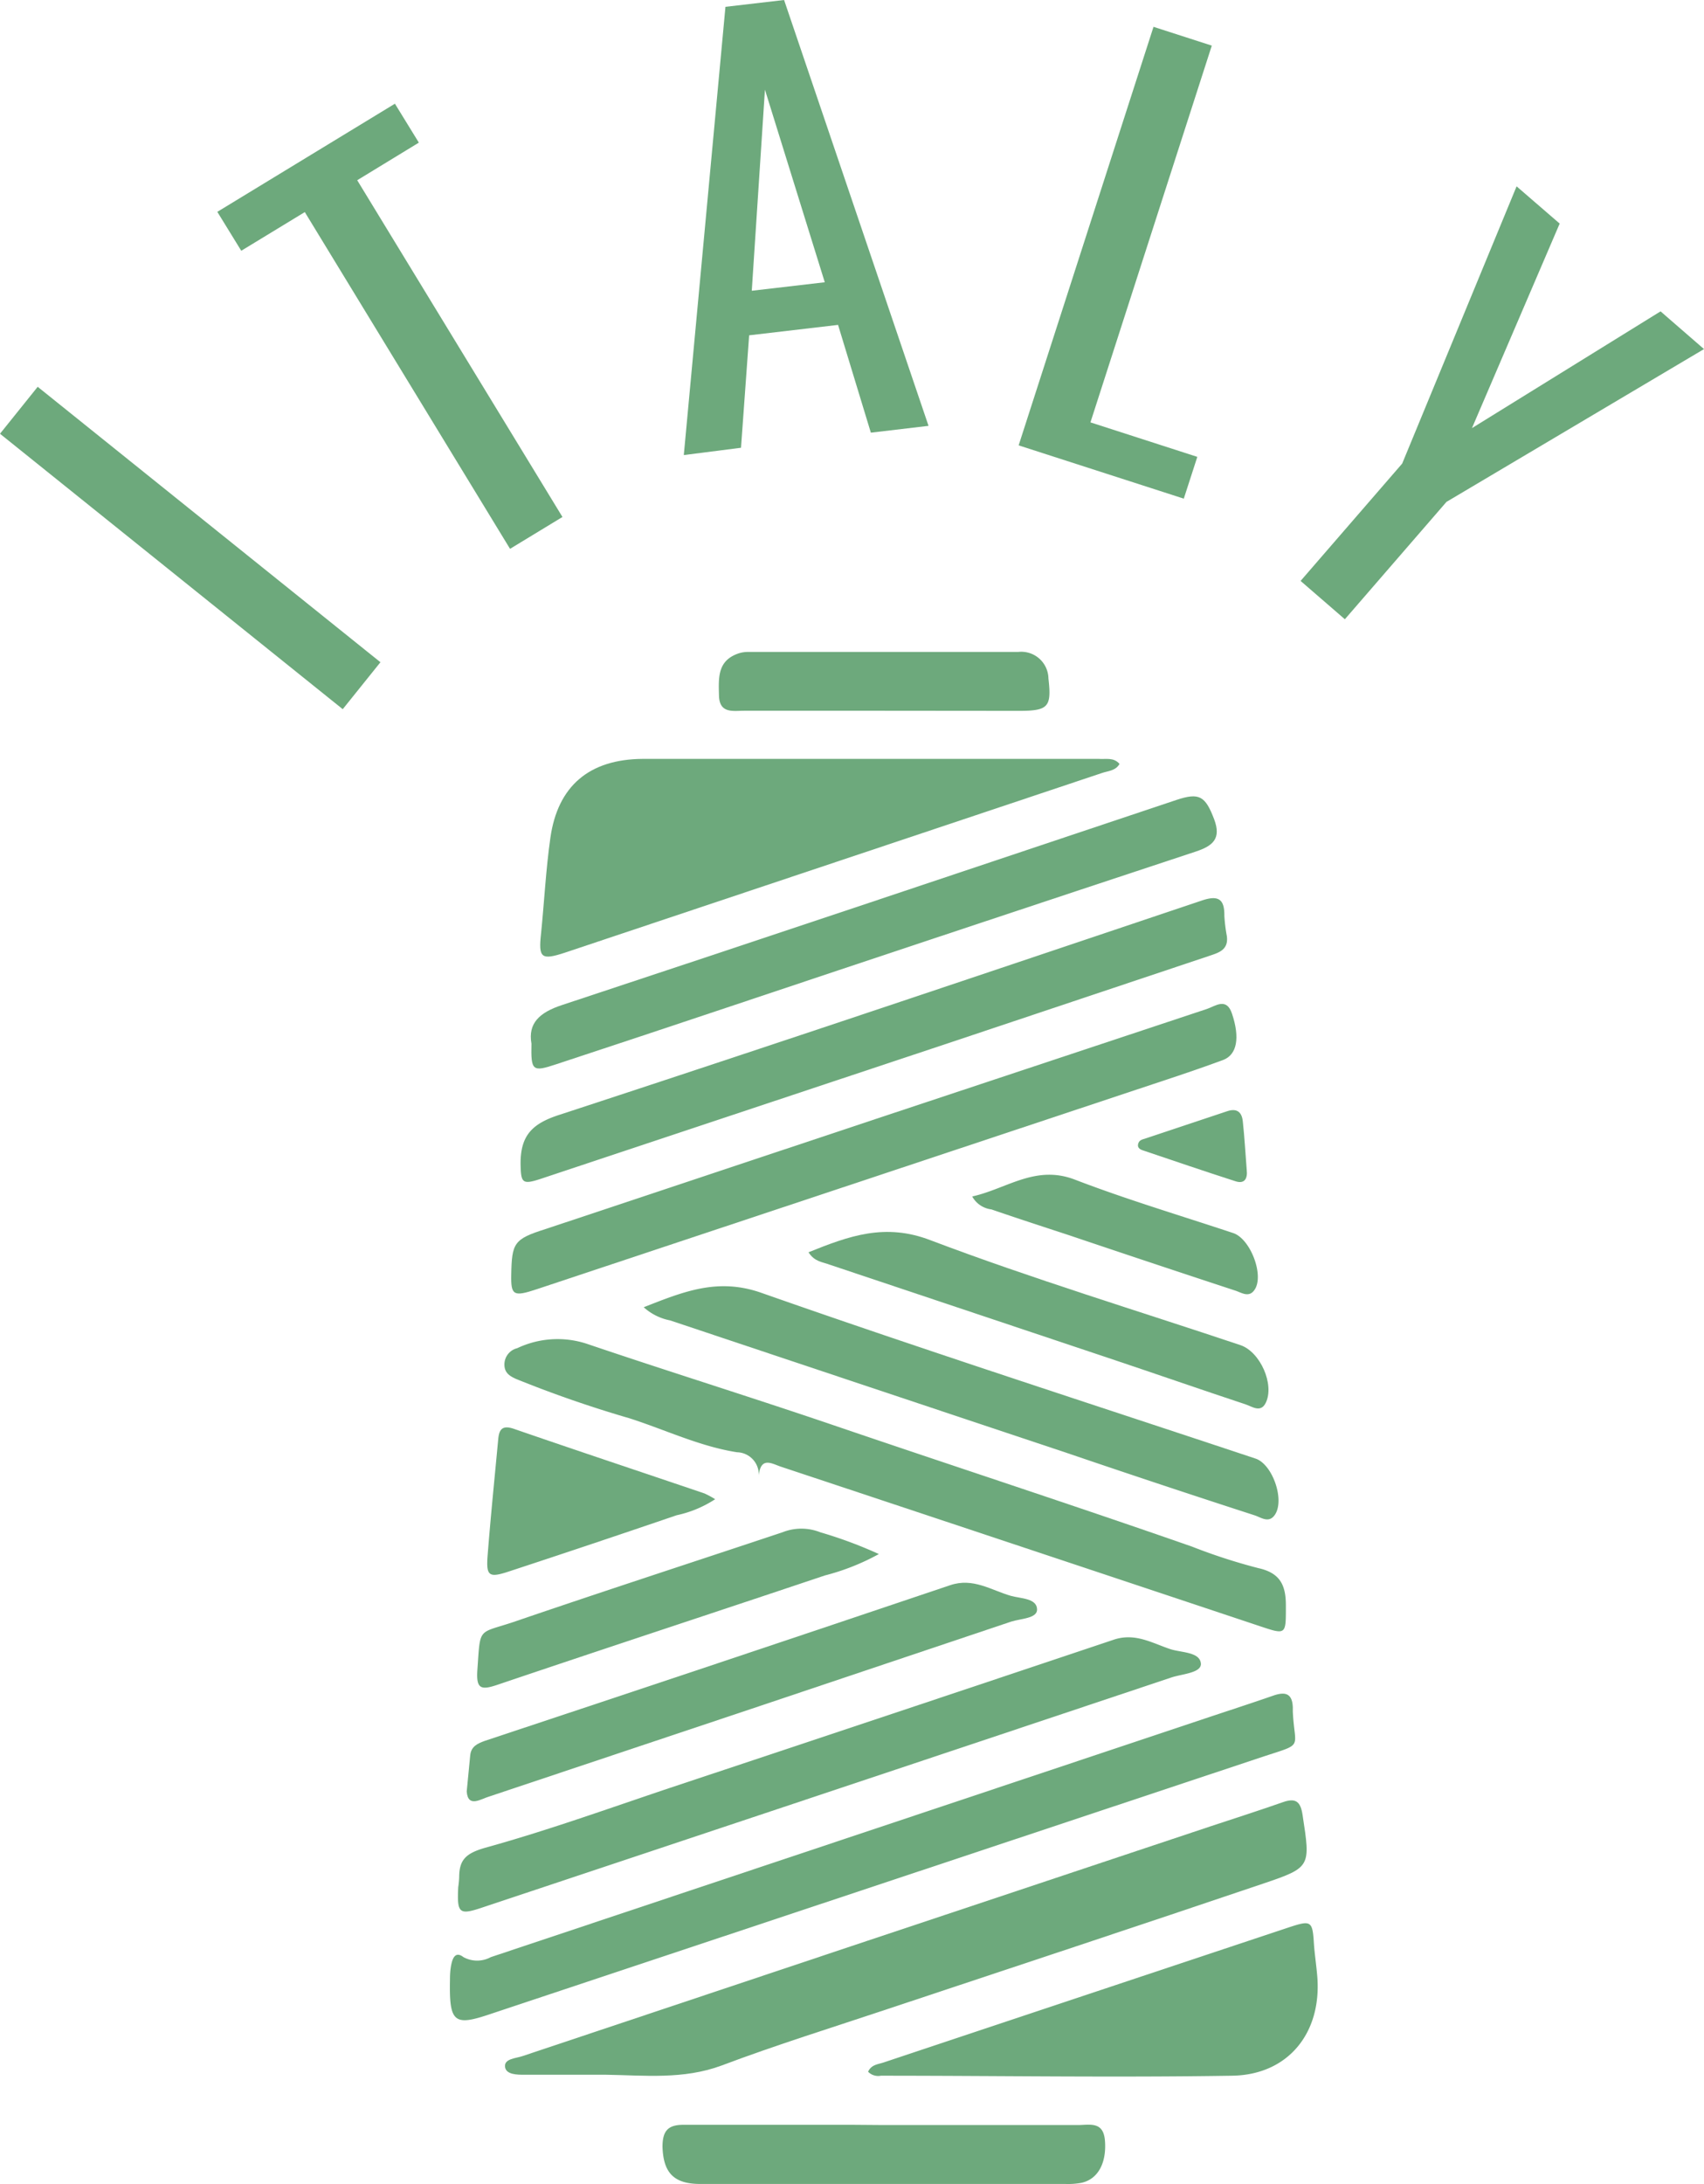 <svg xmlns="http://www.w3.org/2000/svg" viewBox="0 0 142.39 182.38"><defs><style>.cls-1{fill:#6da97c;}</style></defs><g id="Calque_2" data-name="Calque 2"><g id="Layer_7" data-name="Layer 7"><path class="cls-1" d="M93.55,63.79c-.33.59-1,.59-1.47.76l-44.87,15c-2,.66-2.22.43-2-1.58.27-2.66.4-5.34.78-8,.61-4.34,3.25-6.57,7.72-6.6,8.09,0,16.18,0,24.26,0,4.62,0,9.23,0,13.84,0C92.38,63.42,93.05,63.21,93.55,63.79Z"/><path class="cls-1" d="M50.64,173.25c-2.28,0-4.55,0-6.83,0-.58,0-1.54,0-1.61-.67s.9-.7,1.44-.88q28.76-9.62,57.53-19.2c2-.66,4-1.3,6-2,1.09-.39,1.51-.09,1.68,1.08.65,4.28.72,4.35-3.24,5.69-10.46,3.54-20.95,7-31.43,10.49-4.64,1.55-9.32,3-13.91,4.73C57.09,173.66,53.86,173.3,50.64,173.25Z"/><path class="cls-1" d="M37.6,165.33c0-.24,0-.81.13-1.37s.39-1,1-.53a2.39,2.39,0,0,0,2.28,0l59.27-19.79c2.05-.69,4.11-1.35,6.15-2.06,1-.34,1.56-.15,1.6,1,0,.12,0,.23,0,.34.15,3.19,1,2.62-2.58,3.8L40.89,168.21C37.94,169.2,37.53,168.88,37.6,165.33Z"/><path class="cls-1" d="M63.39,123.37a1.86,1.86,0,0,0-1.8-2.1c-3.13-.49-6-1.88-9-2.84a98.49,98.49,0,0,1-9.44-3.27c-.54-.24-1-.51-1-1.21a1.4,1.4,0,0,1,1.07-1.37A7.86,7.86,0,0,1,49,112.2c6.79,2.3,13.64,4.43,20.41,6.73,10.06,3.43,20.17,6.72,30.2,10.22a48,48,0,0,0,5.52,1.79c1.83.4,2.32,1.41,2.32,3.12,0,2.48.06,2.48-2.27,1.7q-19.92-6.64-39.85-13.26C64.54,122.26,63.52,121.5,63.39,123.37Z"/><path class="cls-1" d="M42.72,106.47c.05-2.68.21-3,2.87-3.84q27.63-9.22,55.27-18.38c.69-.23,1.63-1,2.09.4.67,2,.43,3.43-.76,3.87-1.92.71-3.87,1.36-5.81,2L44.84,107.66C42.91,108.3,42.69,108.17,42.72,106.47Z"/><path class="cls-1" d="M38.29,157.59a8,8,0,0,0,.08-.83c0-1.47.57-2,2.16-2.46,5.21-1.44,10.31-3.28,15.44-5q18.56-6.17,37.1-12.38c1.8-.6,3.23.3,4.76.8.92.29,2.47.22,2.52,1.23,0,.75-1.56.83-2.45,1.12q-28.75,9.61-57.52,19.19C38.37,159.94,38.18,159.81,38.29,157.59Z"/><path class="cls-1" d="M102.52,78.18c.15,1.19-.75,1.39-1.56,1.67L79.57,87,45.21,98.43c-1.6.53-1.68.34-1.71-1.28,0-2.37,1-3.34,3.28-4.07C64.69,87.22,82.56,81.2,100.42,75.2c1.39-.47,1.91-.13,1.89,1.29A13.93,13.93,0,0,0,102.52,78.18Z"/><path class="cls-1" d="M44.41,87.15c-.3-1.7.66-2.6,2.54-3.22C64.08,78.27,81.19,72.52,98.3,66.8c1.92-.64,2.42-.33,3.16,1.62.6,1.6-.09,2.21-1.54,2.69q-19.86,6.56-39.7,13.2-6.88,2.3-13.77,4.57C44.49,89.53,44.36,89.42,44.41,87.15Z"/><path class="cls-1" d="M72.54,173c.26-.59.82-.62,1.28-.77q16.94-5.65,33.86-11.28c1.91-.63,2-.56,2.12,1.45.07.9.21,1.81.28,2.71.35,4.66-2.44,8.14-7.1,8.22-9.79.16-19.58,0-29.37,0A1.18,1.18,0,0,1,72.54,173Z"/><path class="cls-1" d="M53.79,109.16c3.36-1.32,6.2-2.48,9.84-1.2,13.7,4.81,27.52,9.26,41.29,13.84,1.41.47,2.45,3.43,1.62,4.68-.5.75-1.15.24-1.69.06Q97,124,89.13,121.32,72.57,115.8,56,110.26A4.57,4.57,0,0,1,53.79,109.16Z"/><path class="cls-1" d="M39,149.6c.12-1.23.21-2.13.29-3,.07-.76.59-1,1.22-1.23q19.45-6.45,38.89-13c1.92-.65,3.43.42,5.07.89.81.23,2.19.19,2.19,1.15,0,.74-1.38.75-2.16,1Q62.73,142.73,40.93,150C40.19,150.21,39.11,151,39,149.6Z"/><path class="cls-1" d="M73.84,177.45c5.41,0,10.81,0,16.21,0,1,0,2.14-.34,2.28,1.28.15,1.83-.54,3.22-1.94,3.54a6.05,6.05,0,0,1-1.35.1q-15.27,0-30.53,0c-2.21,0-3.08-.94-3.15-3.1,0-1.29.42-1.85,1.77-1.84,4.72,0,9.44,0,14.16,0Z"/><path class="cls-1" d="M67.56,104.57c3.4-1.37,6.41-2.47,10.21-1,8.51,3.22,17.24,5.86,25.87,8.75,1.67.55,2.89,3.31,2.12,4.84-.42.83-1.12.3-1.65.12-3.83-1.27-7.65-2.6-11.48-3.88q-11.65-3.9-23.32-7.8C68.74,105.38,68.07,105.37,67.56,104.57Z"/><path class="cls-1" d="M73.44,129.77a19.26,19.26,0,0,1-4.52,1.79c-9.12,3.06-18.25,6.05-27.36,9.13-1.37.46-1.78.35-1.67-1.24.26-3.63,0-3,3-4,7.48-2.56,15-5,22.5-7.5a4.28,4.28,0,0,1,3.15,0A36.48,36.48,0,0,1,73.44,129.77Z"/><path class="cls-1" d="M73.8,59.35c-3.87,0-7.74,0-11.61,0-.92,0-2.07.26-2.11-1.26s-.13-2.93,1.64-3.53a2.59,2.59,0,0,1,.84-.12H85.08a2.27,2.27,0,0,1,2.53,2.22c.27,2.35,0,2.69-2.38,2.7Z"/><path class="cls-1" d="M59.76,125.19a9.5,9.5,0,0,1-3.22,1.34q-7,2.39-14,4.69c-1.7.56-1.93.4-1.79-1.37.25-3.21.58-6.42.88-9.64.07-.8.3-1.24,1.3-.9,5.3,1.83,10.63,3.6,15.94,5.4A7.64,7.64,0,0,1,59.76,125.19Z"/><path class="cls-1" d="M81.24,99.91c2.89-.64,5.28-2.67,8.57-1.41,4.35,1.67,8.83,3,13.25,4.47,1.41.48,2.55,3.42,1.82,4.66-.47.8-1.13.31-1.66.14q-7-2.3-13.91-4.63c-2.16-.71-4.32-1.41-6.47-2.15A2.12,2.12,0,0,1,81.24,99.91Z"/><path class="cls-1" d="M104.18,97.71c.08.7-.18,1.18-.94.93-2.55-.82-5.08-1.68-7.62-2.54-.25-.08-.59-.18-.52-.55s.38-.4.64-.49l6.81-2.27c.8-.27,1.22.07,1.3.84C104,95,104.07,96.35,104.18,97.71Z"/><path class="cls-1" d="M0,36.22,3.15,32.3l28.64,23-3.15,3.92Z"/><path class="cls-1" d="M25.47,17.71l-5.31,3.23-2-3.25L33,8.66l2,3.25-5.15,3.14L47,43.17l-4.38,2.66Z"/><path class="cls-1" d="M60.62.57,65.52,0,77.59,35.56l-4.82.57-2.74-9L62.6,28l-.68,9.39L57.14,38Zm8.3,23-5-16.08-1.1,16.79Z"/><path class="cls-1" d="M96.39,2.24l4.87,1.57L91.12,35.27l8.93,2.88-1.13,3.49-13.8-4.45Z"/><path class="cls-1" d="M117.17,38.71l9.56-23.15,3.6,3.11L123,35.75,138.76,26l3.63,3.15L120.87,41.91l-8.49,9.8-3.7-3.2Z"/></g></g></svg>
